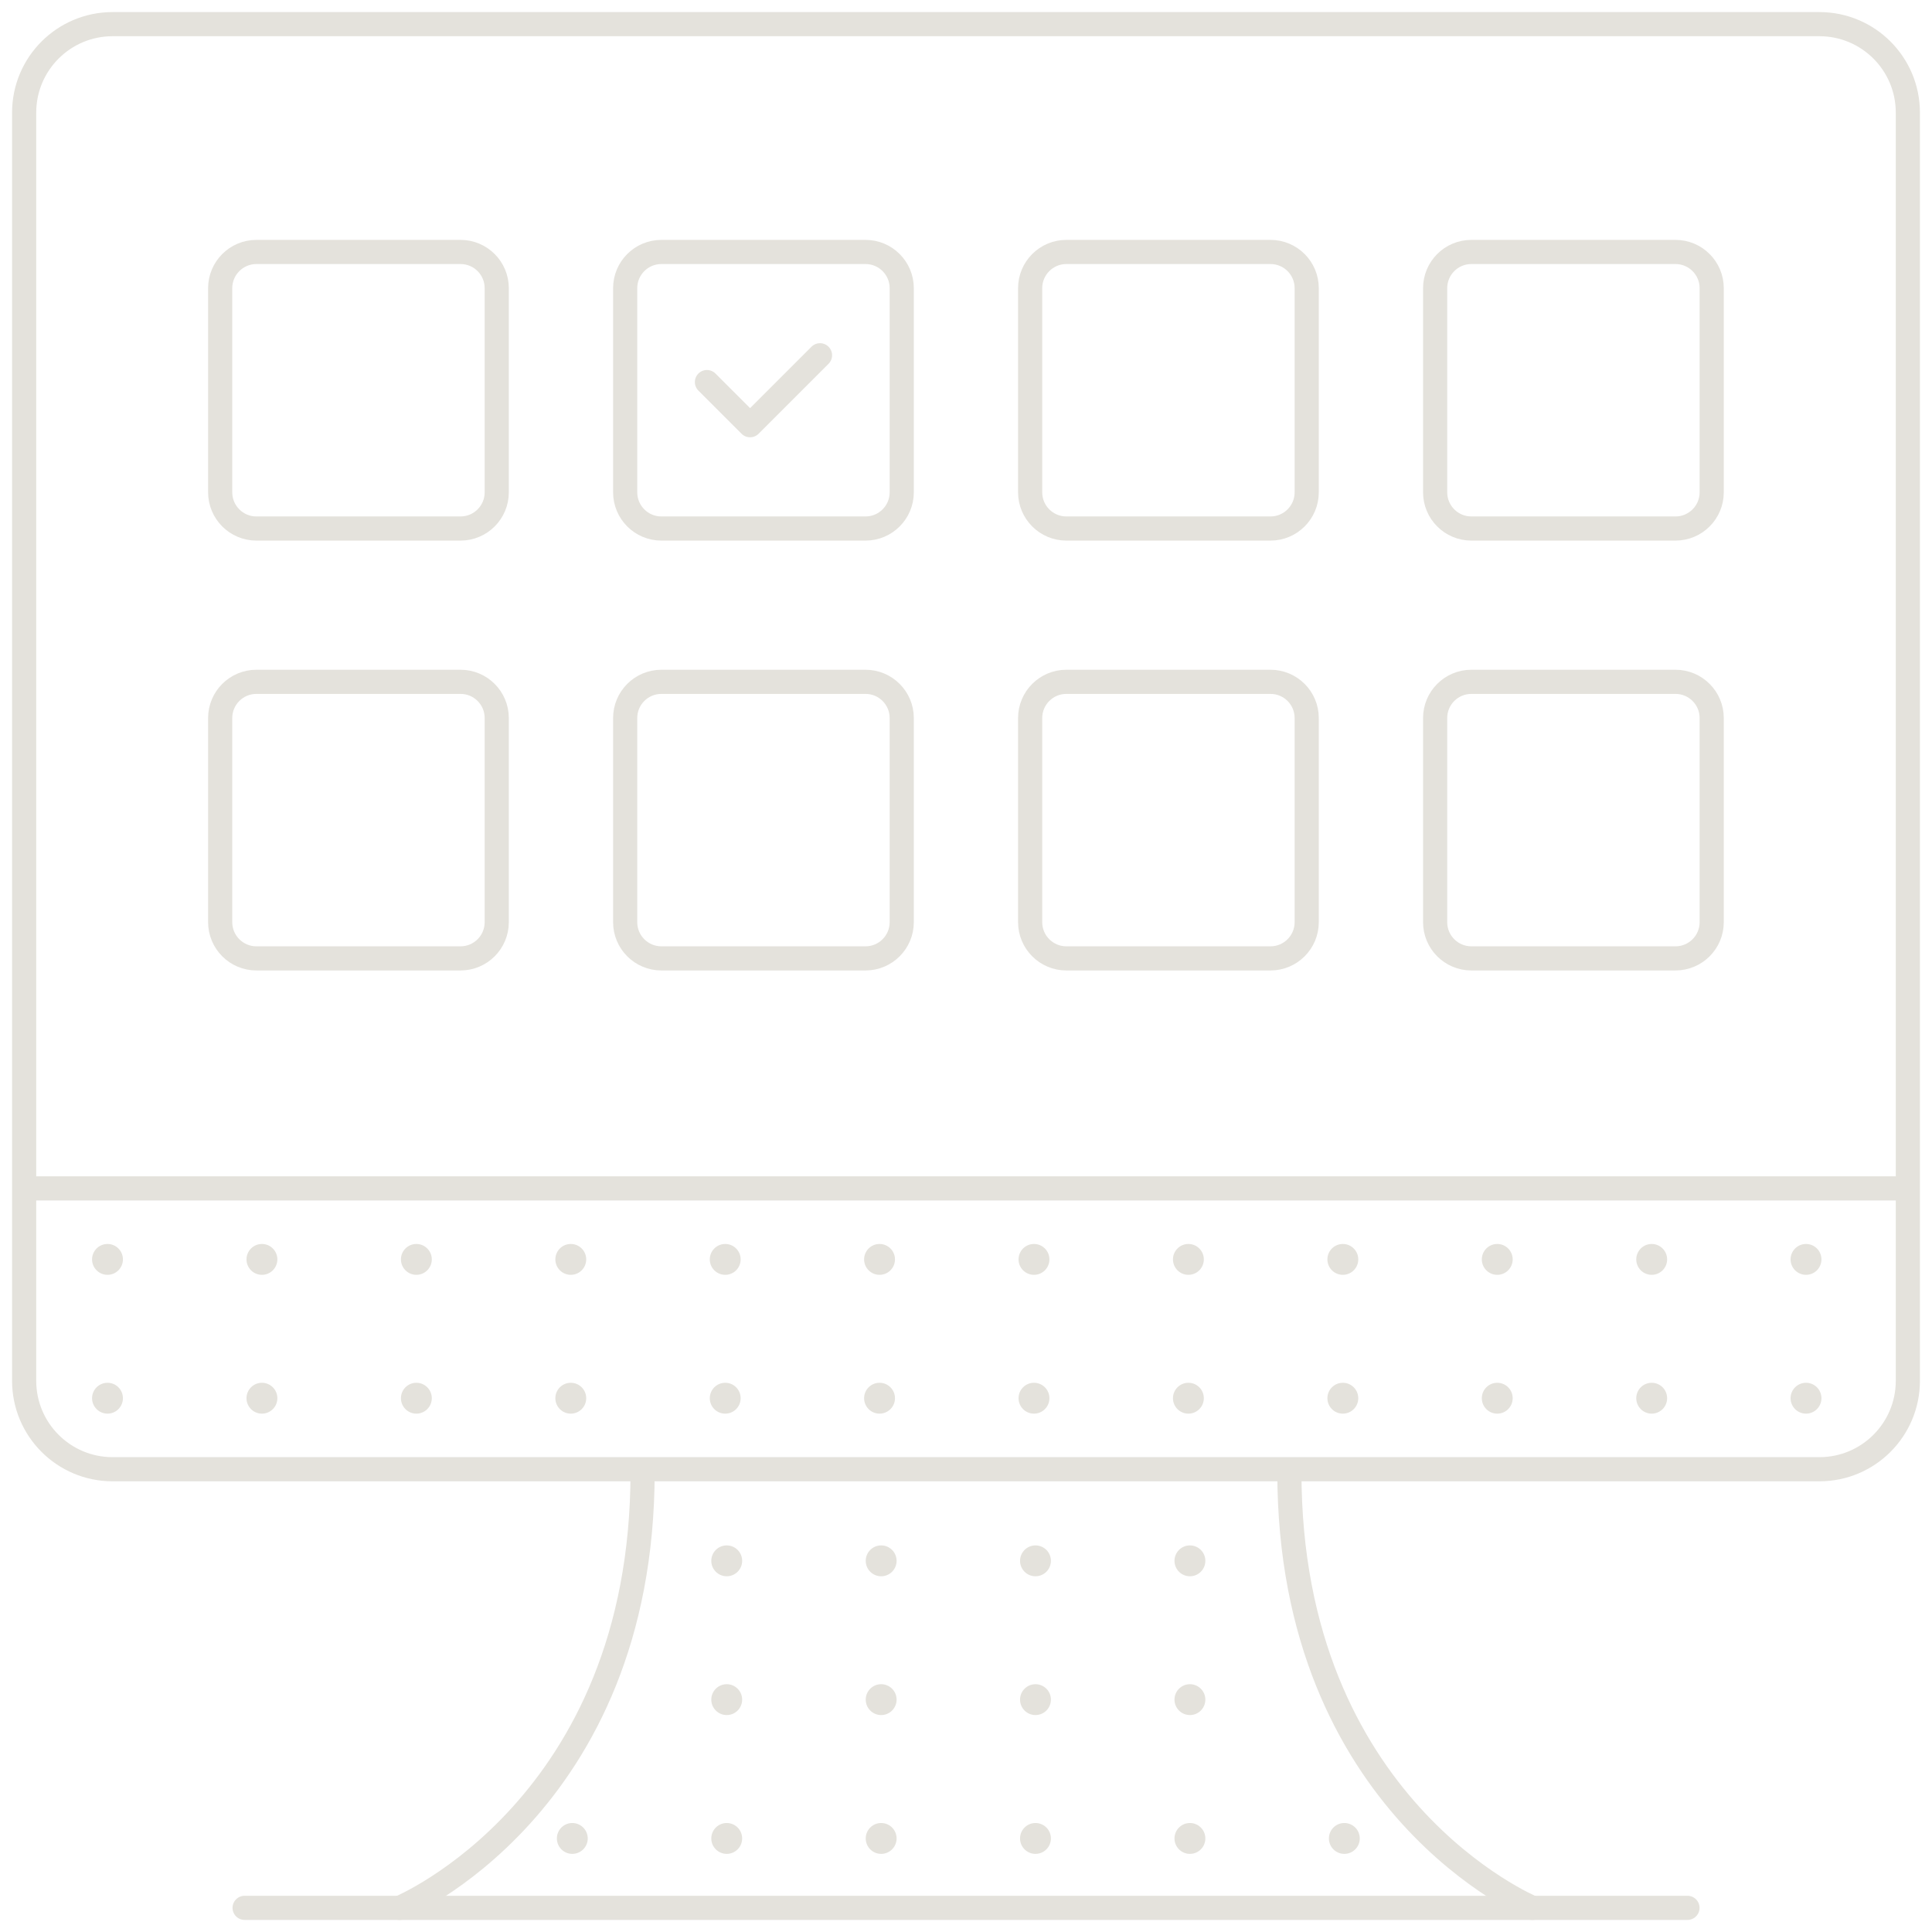 <?xml version="1.0" encoding="UTF-8"?>
<svg xmlns="http://www.w3.org/2000/svg" width="80" height="80" viewBox="0 0 80 80" fill="none">
  <path d="M75.338 1H4.662C2.64 1 1 2.64 1 4.662V57.176C1 59.199 2.64 60.838 4.662 60.838H75.338C77.361 60.838 79 59.199 79 57.176V4.662C79 2.64 77.361 1 75.338 1Z" stroke="#E4E2DC" stroke-linecap="round" stroke-linejoin="round"></path>
  <path d="M16.547 79C16.547 79 26.608 74.825 26.608 60.957" stroke="#E4E2DC" stroke-linecap="round" stroke-linejoin="round"></path>
  <path d="M63.452 79C63.452 79 53.391 74.825 53.391 60.957" stroke="#E4E2DC" stroke-linecap="round" stroke-linejoin="round"></path>
  <path d="M10.129 79H69.875" stroke="#E4E2DC" stroke-linecap="round" stroke-linejoin="round"></path>
  <path d="M1.098 49.208H78.9" stroke="#E4E2DC" stroke-linecap="round" stroke-linejoin="round"></path>
  <path d="M4.452 52.788C4.804 52.788 5.09 52.502 5.09 52.149C5.09 51.796 4.804 51.51 4.452 51.51C4.099 51.51 3.812 51.796 3.812 52.149C3.812 52.502 4.099 52.788 4.452 52.788Z" fill="#E4E2DC"></path>
  <path d="M10.846 52.788C11.199 52.788 11.485 52.502 11.485 52.149C11.485 51.796 11.199 51.51 10.846 51.51C10.493 51.51 10.207 51.796 10.207 52.149C10.207 52.502 10.493 52.788 10.846 52.788Z" fill="#E4E2DC"></path>
  <path d="M17.241 52.788C17.593 52.788 17.88 52.502 17.88 52.149C17.88 51.796 17.593 51.51 17.241 51.51C16.888 51.51 16.602 51.796 16.602 52.149C16.602 52.502 16.888 52.788 17.241 52.788Z" fill="#E4E2DC"></path>
  <path d="M23.635 52.788C23.988 52.788 24.274 52.502 24.274 52.149C24.274 51.796 23.988 51.51 23.635 51.51C23.282 51.51 22.996 51.796 22.996 52.149C22.996 52.502 23.282 52.788 23.635 52.788Z" fill="#E4E2DC"></path>
  <path d="M30.03 52.788C30.383 52.788 30.669 52.502 30.669 52.149C30.669 51.796 30.383 51.51 30.03 51.51C29.677 51.51 29.391 51.796 29.391 52.149C29.391 52.502 29.677 52.788 30.03 52.788Z" fill="#E4E2DC"></path>
  <path d="M36.42 52.788C36.773 52.788 37.059 52.502 37.059 52.149C37.059 51.796 36.773 51.51 36.42 51.51C36.067 51.51 35.781 51.796 35.781 52.149C35.781 52.502 36.067 52.788 36.42 52.788Z" fill="#E4E2DC"></path>
  <path d="M42.815 52.788C43.168 52.788 43.454 52.502 43.454 52.149C43.454 51.796 43.168 51.51 42.815 51.51C42.462 51.51 42.176 51.796 42.176 52.149C42.176 52.502 42.462 52.788 42.815 52.788Z" fill="#E4E2DC"></path>
  <path d="M49.209 52.788C49.562 52.788 49.848 52.502 49.848 52.149C49.848 51.796 49.562 51.51 49.209 51.51C48.856 51.51 48.57 51.796 48.57 52.149C48.57 52.502 48.856 52.788 49.209 52.788Z" fill="#E4E2DC"></path>
  <path d="M55.604 52.788C55.957 52.788 56.243 52.502 56.243 52.149C56.243 51.796 55.957 51.51 55.604 51.51C55.251 51.51 54.965 51.796 54.965 52.149C54.965 52.502 55.251 52.788 55.604 52.788Z" fill="#E4E2DC"></path>
  <path d="M61.998 52.788C62.351 52.788 62.637 52.502 62.637 52.149C62.637 51.796 62.351 51.51 61.998 51.51C61.645 51.51 61.359 51.796 61.359 52.149C61.359 52.502 61.645 52.788 61.998 52.788Z" fill="#E4E2DC"></path>
  <path d="M68.393 52.788C68.746 52.788 69.032 52.502 69.032 52.149C69.032 51.796 68.746 51.51 68.393 51.51C68.04 51.51 67.754 51.796 67.754 52.149C67.754 52.502 68.04 52.788 68.393 52.788Z" fill="#E4E2DC"></path>
  <path d="M74.784 52.788C75.136 52.788 75.422 52.502 75.422 52.149C75.422 51.796 75.136 51.51 74.784 51.51C74.431 51.51 74.144 51.796 74.144 52.149C74.144 52.502 74.431 52.788 74.784 52.788Z" fill="#E4E2DC"></path>
  <path d="M4.452 58.536C4.804 58.536 5.09 58.25 5.09 57.897C5.09 57.544 4.804 57.258 4.452 57.258C4.099 57.258 3.812 57.544 3.812 57.897C3.812 58.25 4.099 58.536 4.452 58.536Z" fill="#E4E2DC"></path>
  <path d="M10.846 58.536C11.199 58.536 11.485 58.25 11.485 57.897C11.485 57.544 11.199 57.258 10.846 57.258C10.493 57.258 10.207 57.544 10.207 57.897C10.207 58.25 10.493 58.536 10.846 58.536Z" fill="#E4E2DC"></path>
  <path d="M17.241 58.536C17.593 58.536 17.88 58.25 17.88 57.897C17.88 57.544 17.593 57.258 17.241 57.258C16.888 57.258 16.602 57.544 16.602 57.897C16.602 58.25 16.888 58.536 17.241 58.536Z" fill="#E4E2DC"></path>
  <path d="M23.635 58.536C23.988 58.536 24.274 58.25 24.274 57.897C24.274 57.544 23.988 57.258 23.635 57.258C23.282 57.258 22.996 57.544 22.996 57.897C22.996 58.25 23.282 58.536 23.635 58.536Z" fill="#E4E2DC"></path>
  <path d="M30.03 58.536C30.383 58.536 30.669 58.25 30.669 57.897C30.669 57.544 30.383 57.258 30.03 57.258C29.677 57.258 29.391 57.544 29.391 57.897C29.391 58.25 29.677 58.536 30.03 58.536Z" fill="#E4E2DC"></path>
  <path d="M36.42 58.536C36.773 58.536 37.059 58.25 37.059 57.897C37.059 57.544 36.773 57.258 36.42 57.258C36.067 57.258 35.781 57.544 35.781 57.897C35.781 58.25 36.067 58.536 36.42 58.536Z" fill="#E4E2DC"></path>
  <path d="M42.815 58.536C43.168 58.536 43.454 58.25 43.454 57.897C43.454 57.544 43.168 57.258 42.815 57.258C42.462 57.258 42.176 57.544 42.176 57.897C42.176 58.25 42.462 58.536 42.815 58.536Z" fill="#E4E2DC"></path>
  <path d="M49.209 58.536C49.562 58.536 49.848 58.25 49.848 57.897C49.848 57.544 49.562 57.258 49.209 57.258C48.856 57.258 48.57 57.544 48.57 57.897C48.57 58.25 48.856 58.536 49.209 58.536Z" fill="#E4E2DC"></path>
  <path d="M55.604 58.536C55.957 58.536 56.243 58.25 56.243 57.897C56.243 57.544 55.957 57.258 55.604 57.258C55.251 57.258 54.965 57.544 54.965 57.897C54.965 58.25 55.251 58.536 55.604 58.536Z" fill="#E4E2DC"></path>
  <path d="M61.998 58.536C62.351 58.536 62.637 58.25 62.637 57.897C62.637 57.544 62.351 57.258 61.998 57.258C61.645 57.258 61.359 57.544 61.359 57.897C61.359 58.25 61.645 58.536 61.998 58.536Z" fill="#E4E2DC"></path>
  <path d="M68.393 58.536C68.746 58.536 69.032 58.25 69.032 57.897C69.032 57.544 68.746 57.258 68.393 57.258C68.04 57.258 67.754 57.544 67.754 57.897C67.754 58.25 68.04 58.536 68.393 58.536Z" fill="#E4E2DC"></path>
  <path d="M74.784 58.536C75.136 58.536 75.422 58.25 75.422 57.897C75.422 57.544 75.136 57.258 74.784 57.258C74.431 57.258 74.144 57.544 74.144 57.897C74.144 58.25 74.431 58.536 74.784 58.536Z" fill="#E4E2DC"></path>
  <path d="M30.092 65.27C30.445 65.27 30.731 64.984 30.731 64.631C30.731 64.278 30.445 63.992 30.092 63.992C29.739 63.992 29.453 64.278 29.453 64.631C29.453 64.984 29.739 65.27 30.092 65.27Z" fill="#E4E2DC"></path>
  <path d="M36.487 65.27C36.84 65.27 37.126 64.984 37.126 64.631C37.126 64.278 36.84 63.992 36.487 63.992C36.134 63.992 35.848 64.278 35.848 64.631C35.848 64.984 36.134 65.27 36.487 65.27Z" fill="#E4E2DC"></path>
  <path d="M42.877 65.27C43.23 65.27 43.516 64.984 43.516 64.631C43.516 64.278 43.23 63.992 42.877 63.992C42.524 63.992 42.238 64.278 42.238 64.631C42.238 64.984 42.524 65.27 42.877 65.27Z" fill="#E4E2DC"></path>
  <path d="M49.272 65.27C49.625 65.27 49.911 64.984 49.911 64.631C49.911 64.278 49.625 63.992 49.272 63.992C48.919 63.992 48.633 64.278 48.633 64.631C48.633 64.984 48.919 65.27 49.272 65.27Z" fill="#E4E2DC"></path>
  <path d="M30.092 71.017C30.445 71.017 30.731 70.731 30.731 70.378C30.731 70.025 30.445 69.739 30.092 69.739C29.739 69.739 29.453 70.025 29.453 70.378C29.453 70.731 29.739 71.017 30.092 71.017Z" fill="#E4E2DC"></path>
  <path d="M36.487 71.017C36.84 71.017 37.126 70.731 37.126 70.378C37.126 70.025 36.84 69.739 36.487 69.739C36.134 69.739 35.848 70.025 35.848 70.378C35.848 70.731 36.134 71.017 36.487 71.017Z" fill="#E4E2DC"></path>
  <path d="M42.877 71.017C43.23 71.017 43.516 70.731 43.516 70.378C43.516 70.025 43.23 69.739 42.877 69.739C42.524 69.739 42.238 70.025 42.238 70.378C42.238 70.731 42.524 71.017 42.877 71.017Z" fill="#E4E2DC"></path>
  <path d="M49.272 71.017C49.625 71.017 49.911 70.731 49.911 70.378C49.911 70.025 49.625 69.739 49.272 69.739C48.919 69.739 48.633 70.025 48.633 70.378C48.633 70.731 48.919 71.017 49.272 71.017Z" fill="#E4E2DC"></path>
  <path d="M23.698 76.765C24.05 76.765 24.337 76.479 24.337 76.126C24.337 75.773 24.05 75.487 23.698 75.487C23.345 75.487 23.059 75.773 23.059 76.126C23.059 76.479 23.345 76.765 23.698 76.765Z" fill="#E4E2DC"></path>
  <path d="M30.092 76.765C30.445 76.765 30.731 76.479 30.731 76.126C30.731 75.773 30.445 75.487 30.092 75.487C29.739 75.487 29.453 75.773 29.453 76.126C29.453 76.479 29.739 76.765 30.092 76.765Z" fill="#E4E2DC"></path>
  <path d="M36.487 76.765C36.84 76.765 37.126 76.479 37.126 76.126C37.126 75.773 36.84 75.487 36.487 75.487C36.134 75.487 35.848 75.773 35.848 76.126C35.848 76.479 36.134 76.765 36.487 76.765Z" fill="#E4E2DC"></path>
  <path d="M42.877 76.765C43.23 76.765 43.516 76.479 43.516 76.126C43.516 75.773 43.23 75.487 42.877 75.487C42.524 75.487 42.238 75.773 42.238 76.126C42.238 76.479 42.524 76.765 42.877 76.765Z" fill="#E4E2DC"></path>
  <path d="M49.272 76.765C49.625 76.765 49.911 76.479 49.911 76.126C49.911 75.773 49.625 75.487 49.272 75.487C48.919 75.487 48.633 75.773 48.633 76.126C48.633 76.479 48.919 76.765 49.272 76.765Z" fill="#E4E2DC"></path>
  <path d="M55.666 76.765C56.019 76.765 56.305 76.479 56.305 76.126C56.305 75.773 56.019 75.487 55.666 75.487C55.313 75.487 55.027 75.773 55.027 76.126C55.027 76.479 55.313 76.765 55.666 76.765Z" fill="#E4E2DC"></path>
  <path d="M19.069 10.433H10.617C9.789 10.433 9.117 11.105 9.117 11.933V20.385C9.117 21.213 9.789 21.885 10.617 21.885H19.069C19.898 21.885 20.569 21.213 20.569 20.385V11.933C20.569 11.105 19.898 10.433 19.069 10.433Z" stroke="#E4E2DC" stroke-linecap="round" stroke-linejoin="round"></path>
  <path d="M19.069 28.233H10.617C9.789 28.233 9.117 28.904 9.117 29.733V38.185C9.117 39.013 9.789 39.685 10.617 39.685H19.069C19.898 39.685 20.569 39.013 20.569 38.185V29.733C20.569 28.904 19.898 28.233 19.069 28.233Z" stroke="#E4E2DC" stroke-linecap="round" stroke-linejoin="round"></path>
  <path d="M35.839 10.433H27.387C26.558 10.433 25.887 11.105 25.887 11.933V20.385C25.887 21.213 26.558 21.885 27.387 21.885H35.839C36.667 21.885 37.339 21.213 37.339 20.385V11.933C37.339 11.105 36.667 10.433 35.839 10.433Z" stroke="#E4E2DC" stroke-linecap="round" stroke-linejoin="round"></path>
  <path d="M35.839 28.233H27.387C26.558 28.233 25.887 28.904 25.887 29.733V38.185C25.887 39.013 26.558 39.685 27.387 39.685H35.839C36.667 39.685 37.339 39.013 37.339 38.185V29.733C37.339 28.904 36.667 28.233 35.839 28.233Z" stroke="#E4E2DC" stroke-linecap="round" stroke-linejoin="round"></path>
  <path d="M52.608 10.433H44.156C43.328 10.433 42.656 11.105 42.656 11.933V20.385C42.656 21.213 43.328 21.885 44.156 21.885H52.608C53.437 21.885 54.108 21.213 54.108 20.385V11.933C54.108 11.105 53.437 10.433 52.608 10.433Z" stroke="#E4E2DC" stroke-linecap="round" stroke-linejoin="round"></path>
  <path d="M52.608 28.233H44.156C43.328 28.233 42.656 28.904 42.656 29.733V38.185C42.656 39.013 43.328 39.685 44.156 39.685H52.608C53.437 39.685 54.108 39.013 54.108 38.185V29.733C54.108 28.904 53.437 28.233 52.608 28.233Z" stroke="#E4E2DC" stroke-linecap="round" stroke-linejoin="round"></path>
  <path d="M69.378 10.433H60.926C60.097 10.433 59.426 11.105 59.426 11.933V20.385C59.426 21.213 60.097 21.885 60.926 21.885H69.378C70.206 21.885 70.878 21.213 70.878 20.385V11.933C70.878 11.105 70.206 10.433 69.378 10.433Z" stroke="#E4E2DC" stroke-linecap="round" stroke-linejoin="round"></path>
  <path d="M69.378 28.233H60.926C60.097 28.233 59.426 28.904 59.426 29.733V38.185C59.426 39.013 60.097 39.685 60.926 39.685H69.378C70.206 39.685 70.878 39.013 70.878 38.185V29.733C70.878 28.904 70.206 28.233 69.378 28.233Z" stroke="#E4E2DC" stroke-linecap="round" stroke-linejoin="round"></path>
  <path d="M29.273 15.821L31.059 17.607L33.955 14.711" stroke="#E4E2DC" stroke-linecap="round" stroke-linejoin="round"></path>
</svg>
